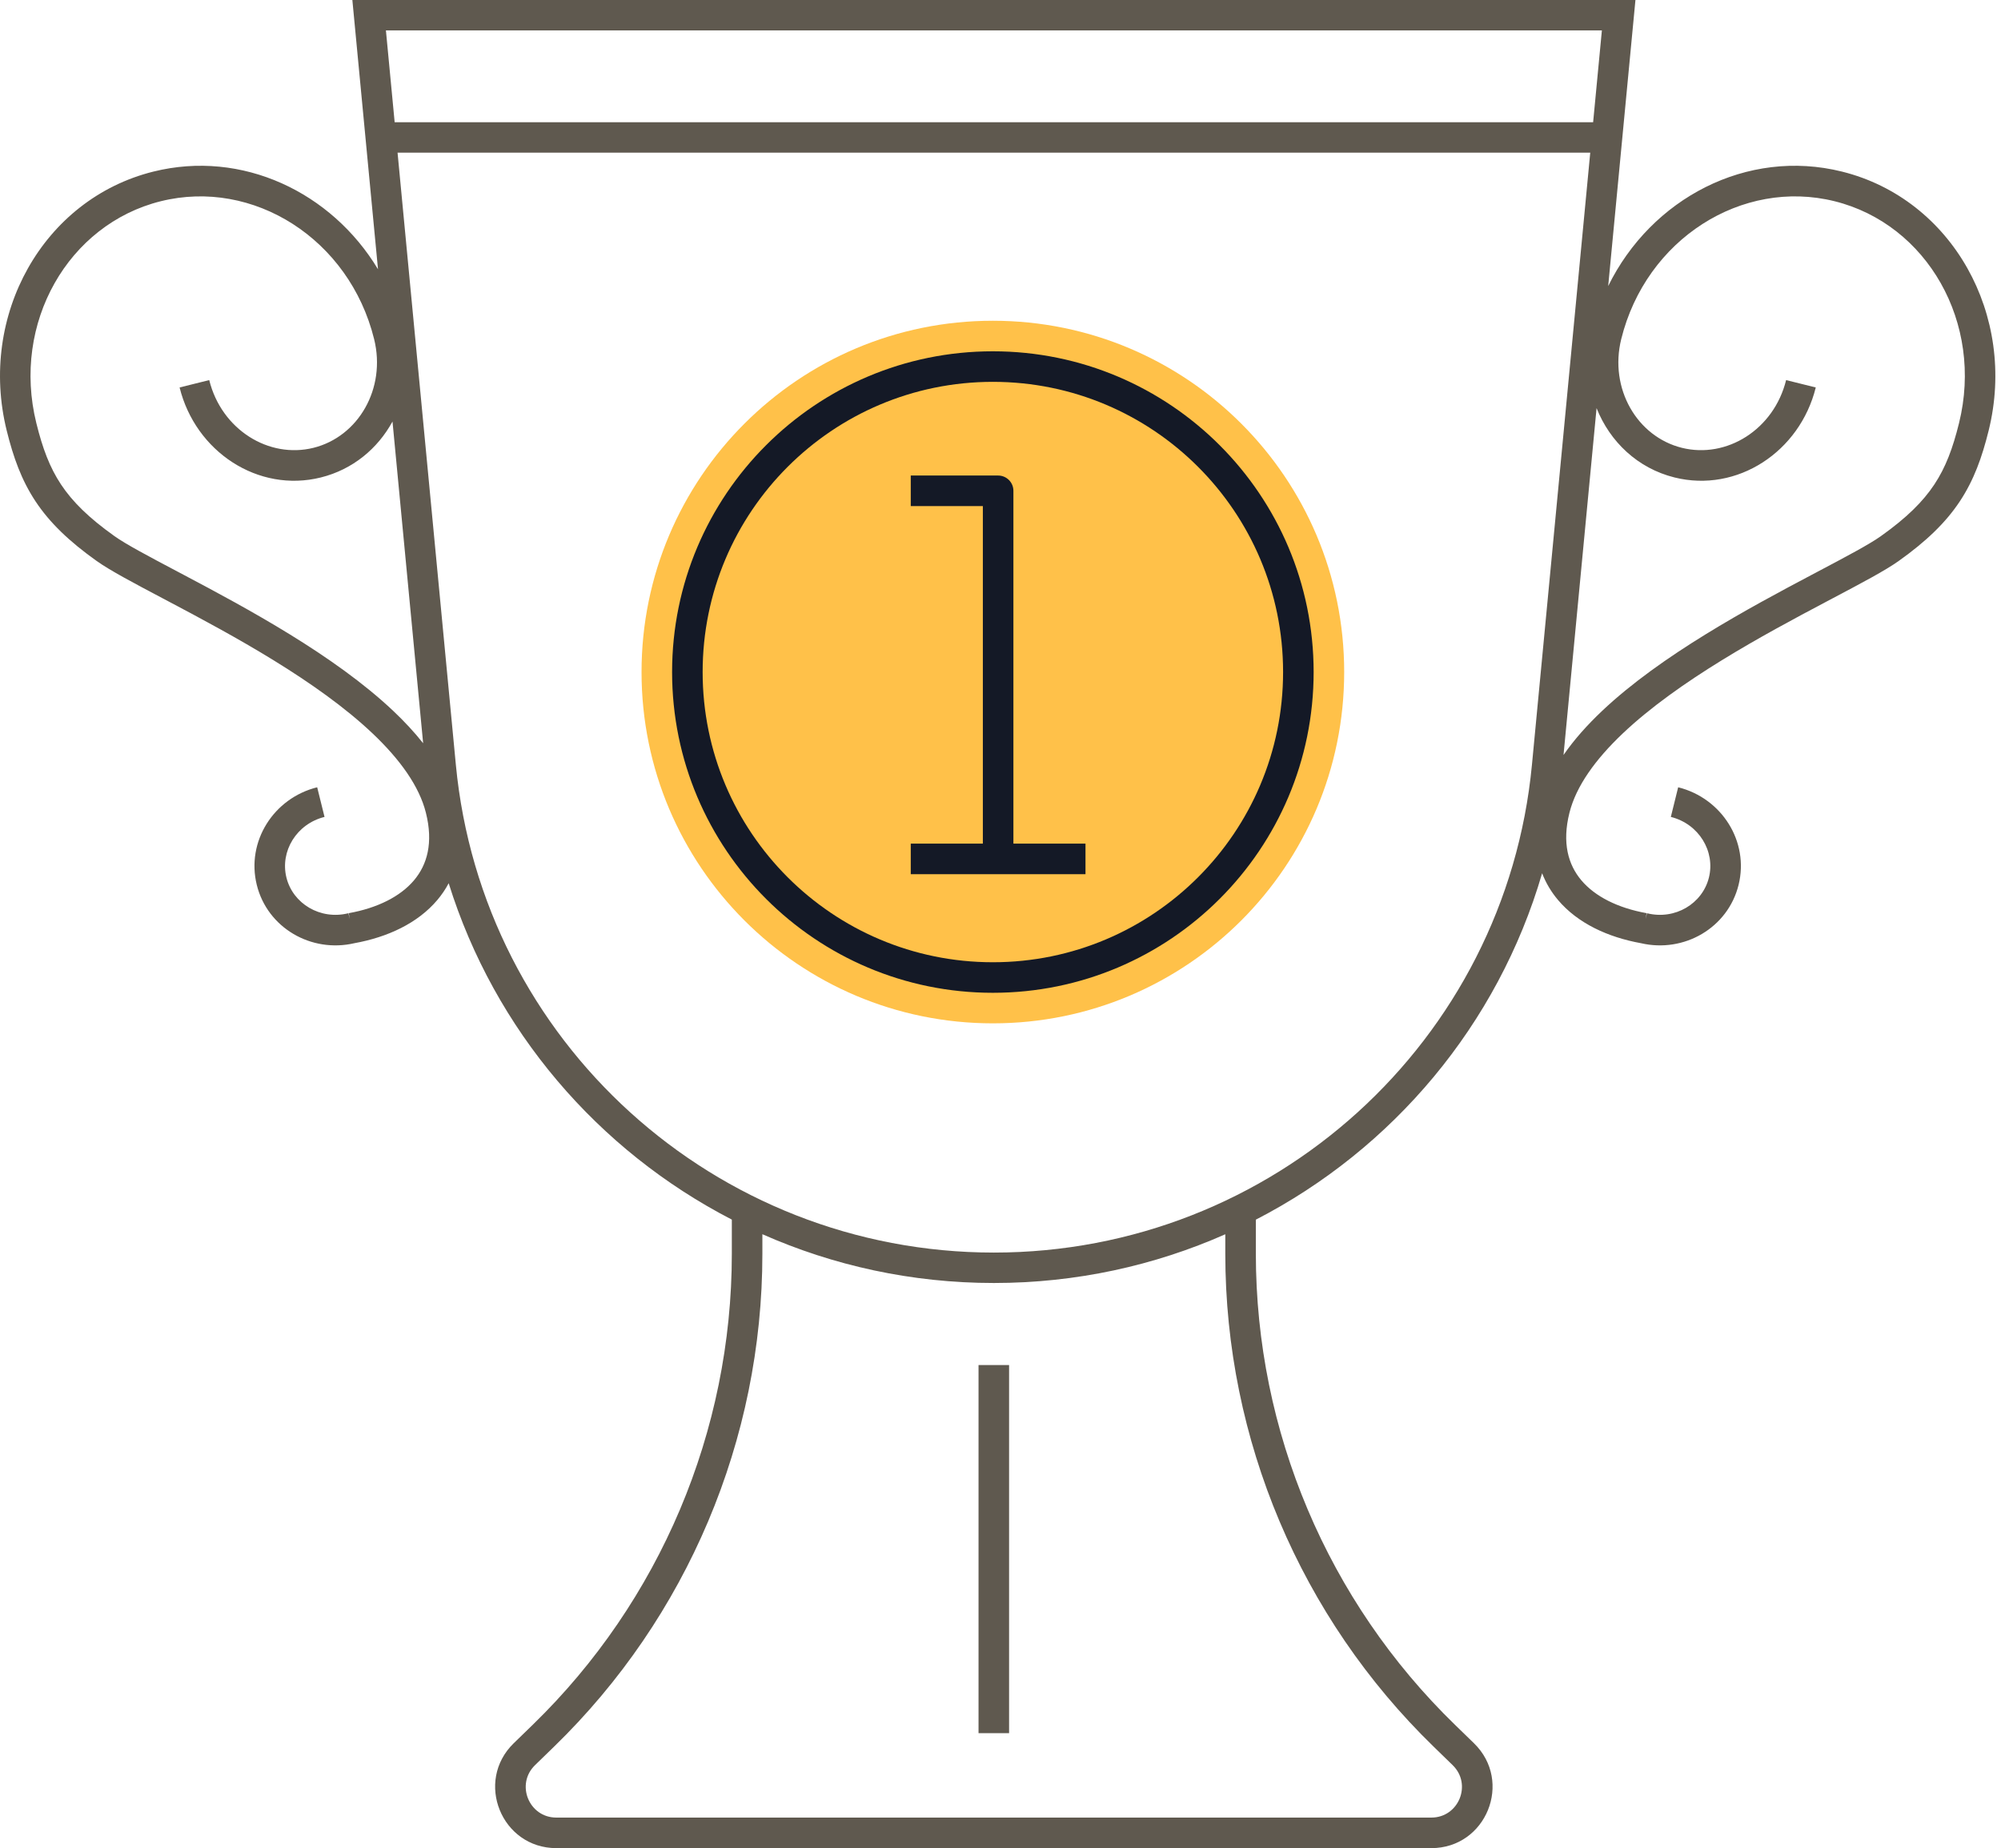 <svg width="131" height="121" viewBox="0 0 131 121" fill="none" xmlns="http://www.w3.org/2000/svg">
<path d="M88 44C88 56.703 77.703 67 65 67C52.297 67 42 56.703 42 44C42 31.297 52.297 21 65 21C77.703 21 88 31.297 88 44Z" fill="#FFC149"/>
<path fill-rule="evenodd" clip-rule="evenodd" d="M65 63C75.493 63 84 54.493 84 44C84 33.507 75.493 25 65 25C54.507 25 46 33.507 46 44C46 54.493 54.507 63 65 63ZM65 65C76.598 65 86 55.598 86 44C86 32.402 76.598 23 65 23C53.402 23 44 32.402 44 44C44 55.598 53.402 65 65 65Z" fill="#141926"/>
<path fill-rule="evenodd" clip-rule="evenodd" d="M64.345 33.134H59.625V31.134H65.345C65.897 31.134 66.345 31.582 66.345 32.134V55.234H71.064V57.234H59.625V55.234H64.345V33.134Z" fill="#141926"/>
<path fill-rule="evenodd" clip-rule="evenodd" d="M64.062 113.473V89.372H66.062V113.473H64.062Z" fill="#5F594F"/>
<path fill-rule="evenodd" clip-rule="evenodd" d="M29.374 57.826C29.168 58.216 28.919 58.583 28.63 58.925C27.339 60.455 25.359 61.362 23.205 61.752C20.378 62.411 17.506 60.749 16.811 57.936C16.108 55.096 17.912 52.254 20.765 51.544L21.246 53.485C19.41 53.942 18.327 55.738 18.751 57.453C19.175 59.167 20.97 60.248 22.806 59.791L22.898 60.161L22.831 59.787C24.709 59.45 26.206 58.699 27.104 57.635C27.967 56.612 28.378 55.183 27.882 53.21C27.448 51.482 26.202 49.734 24.384 48.012C22.578 46.302 20.293 44.696 17.922 43.236C15.554 41.778 13.135 40.487 11.07 39.395L10.626 39.16C8.79 38.19 7.209 37.355 6.332 36.731C4.514 35.437 3.248 34.214 2.328 32.827C1.408 31.439 0.874 29.948 0.438 28.185C-1.423 20.663 2.812 13.033 10.042 11.234C15.851 9.789 21.705 12.577 24.747 17.629L23.068 0H107.068L105.284 18.729C108.102 12.99 114.371 9.687 120.588 11.234C127.819 13.033 132.053 20.663 130.193 28.185C129.757 29.948 129.223 31.439 128.302 32.827C127.382 34.214 126.116 35.437 124.298 36.731C123.422 37.355 121.84 38.19 120.004 39.16L119.56 39.395C117.495 40.487 115.076 41.778 112.709 43.236C110.338 44.696 108.052 46.302 106.246 48.012C104.429 49.734 103.182 51.482 102.748 53.21C102.253 55.183 102.664 56.612 103.527 57.635C104.425 58.699 105.921 59.45 107.8 59.787L107.733 60.161L107.825 59.791C109.66 60.248 111.455 59.167 111.879 57.453C112.303 55.738 111.22 53.942 109.385 53.485L109.865 51.544C112.718 52.254 114.523 55.096 113.82 57.936C113.124 60.749 110.253 62.411 107.426 61.752C105.271 61.362 103.292 60.455 102 58.925C101.556 58.399 101.205 57.813 100.959 57.172C98.064 67.095 91.179 75.234 82.217 79.853V82.085C82.217 93.702 86.918 104.825 95.249 112.921L96.494 114.131C99.07 116.634 97.298 121 93.707 121H36.422C32.831 121 31.059 116.634 33.634 114.131L34.88 112.921C43.211 104.825 47.911 93.702 47.911 82.085V79.849C39.151 75.331 32.375 67.45 29.374 57.826ZM49.911 80.806V82.085C49.911 94.242 44.992 105.882 36.274 114.355L35.028 115.566C33.74 116.817 34.627 119 36.422 119H93.707C95.502 119 96.388 116.817 95.1 115.566L93.855 114.355C85.136 105.882 80.217 94.242 80.217 82.085V80.809C75.574 82.864 70.444 84 65.068 84C59.689 84 54.556 82.862 49.911 80.806ZM102.36 49.43L104.523 26.721C105.393 28.914 107.207 30.659 109.626 31.26C113.73 32.282 117.832 29.577 118.873 25.368L116.932 24.885C116.13 28.129 113.035 30.048 110.106 29.319C107.177 28.59 105.336 25.443 106.138 22.199C107.76 15.643 114.053 11.669 120.108 13.176C126.163 14.682 129.874 21.145 128.252 27.702C127.844 29.352 127.38 30.598 126.636 31.719C125.893 32.84 124.829 33.897 123.138 35.1C122.375 35.643 120.905 36.42 118.97 37.443L118.624 37.626C116.559 38.718 114.088 40.036 111.66 41.532C109.235 43.025 106.819 44.714 104.871 46.558C103.918 47.461 103.057 48.419 102.36 49.43ZM27.702 48.662L25.696 27.598C24.728 29.372 23.091 30.741 21.005 31.26C16.9 32.282 12.799 29.577 11.758 25.368L13.698 24.885C14.501 28.129 17.596 30.048 20.524 29.319C23.453 28.59 25.295 25.443 24.492 22.199C22.87 15.643 16.577 11.669 10.522 13.176C4.468 14.682 0.757 21.145 2.379 27.702C2.787 29.352 3.251 30.598 3.994 31.719C4.738 32.84 5.802 33.897 7.492 35.1C8.255 35.643 9.725 36.42 11.66 37.443L12.006 37.626C14.071 38.718 16.542 40.036 18.971 41.532C21.396 43.025 23.812 44.714 25.759 46.558C26.468 47.229 27.125 47.931 27.702 48.662ZM25.265 1.992L25.837 8.004H104.298L104.871 1.992H25.265ZM29.844 50.074L26.027 9.996H104.109L100.292 50.074C98.567 68.179 83.314 82.008 65.068 82.008C46.822 82.008 31.568 68.179 29.844 50.074Z" fill="#5F594F"/>
</svg>
